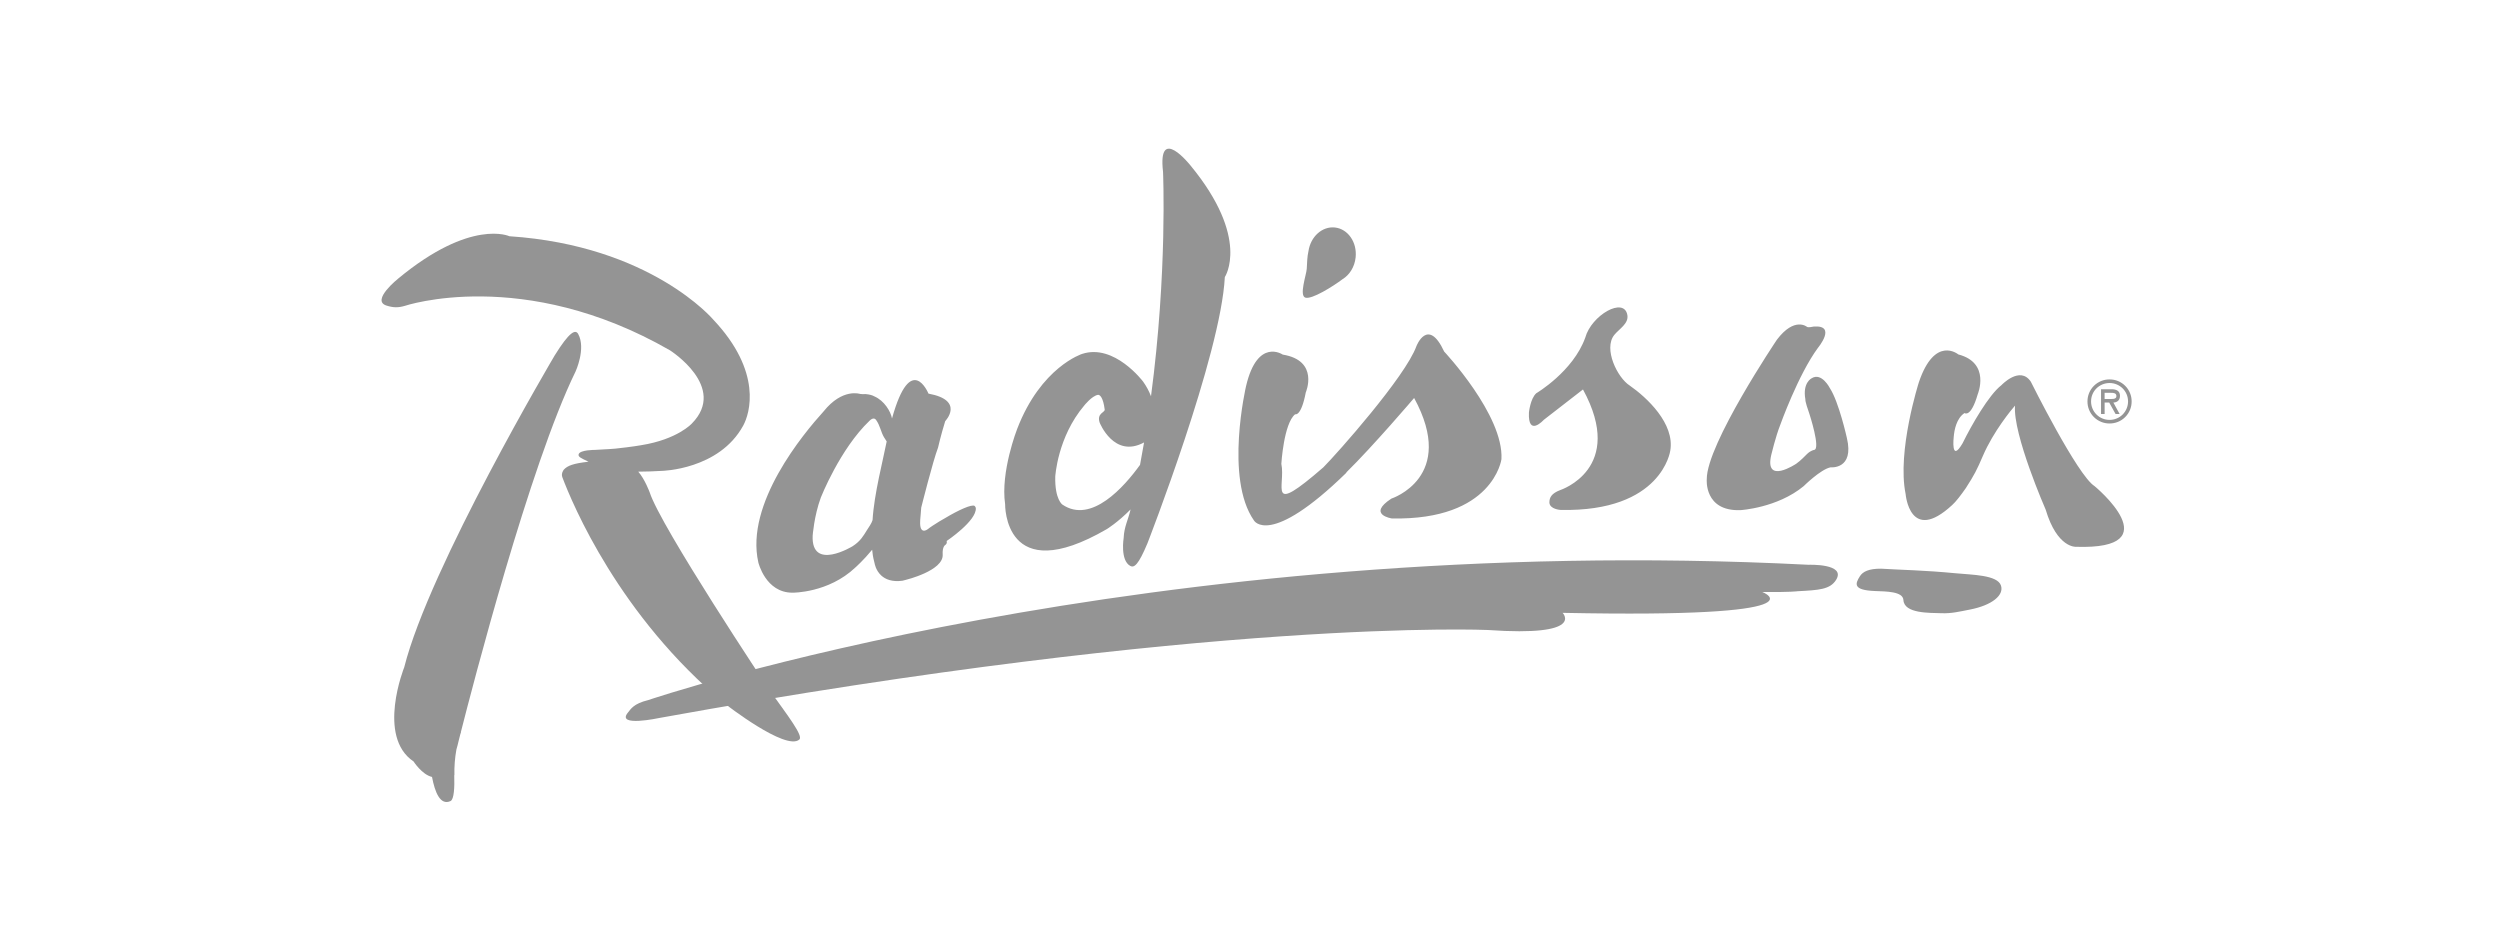 <svg xmlns="http://www.w3.org/2000/svg" width="160" height="60" viewBox="0 0 160 60">
    <g fill="none">
        <g style="mix-blend-mode:luminosity" fill="#949494">
            <path d="M62.76 7.475c.103-.97-.491-1.826-1.329-1.916-.81-.085-1.55.583-1.688 1.508-.088.395-.085.709-.111 1.138-.024.38-.507 1.736-.079 1.847.422.11 1.737-.708 2.373-1.186.442-.27.77-.78.834-1.391zM16.188 36.604c.184-.225.358-.57 1.296-.798 0 0 31.872-10.826 74.272-8.66 0 0 2.407-.09 1.754.965-.383.617-1.1.656-2.458.727 0 0-.462.07-2.264.05 0 0 4.335 1.684-12.781 1.334 0 0 1.51 1.542-4.783 1.098 0 0-17.553-.799-53.03 5.631 0 0-2.79.603-2.006-.347zM68.427 13.5c-1.044-2.242-1.776-.347-1.776-.347-.697 1.944-5.086 6.884-5.956 7.756-3.662 3.18-2.397 1.198-2.689-.226 0 0 .153-2.582.883-3.17 0 0 .382.173.68-1.395 0 0 .885-2.04-1.474-2.424 0 0-1.616-1.104-2.348 2.018 0 0-1.38 5.898.504 8.595 0 0 .975 1.771 5.922-3.056l-.012-.013c1.73-1.699 4.343-4.767 4.343-4.767 2.766 5.075-1.456 6.44-1.456 6.44-1.578 1.03.029 1.27.029 1.27 6.493.134 7.015-3.791 7.015-3.791.156-2.82-3.665-6.89-3.665-6.89zM52.188 1.586s-2.11-2.661-1.754.407c0 0 .288 6.402-.77 14.368-.127-.333-.298-.648-.505-.938 0 0-1.84-2.453-3.904-1.773 0 0-2.632.83-4.157 4.803 0 0-1.076 2.746-.77 4.815 0 0-.102 5.432 6.51 1.594 0 0 .7-.427 1.52-1.26-.159.679-.416 1.123-.443 1.821 0 0-.237 1.434.42 1.795.25.138.52-.054 1.102-1.447 0 0 4.701-12.061 4.952-17.04.002 0 1.653-2.472-2.201-7.145zm-8.196 21.706s-.487-.324-.456-1.78c0 0 .136-2.532 1.856-4.56 0 0 .478-.607.869-.681.13-.025.342.166.44.94.024.19-.522.23-.323.835 0 0 .915 2.315 2.842 1.27-.081.48-.167.957-.258 1.435-1.004 1.394-3.116 3.804-4.97 2.541zM89.723 12.74s-4.507 6.7-4.49 8.93c0 0-.186 2.061 2.154 1.979 0 0 2.357-.137 4.048-1.536 0 0 1.087-1.08 1.722-1.204 0 0 1.53.159 1.042-1.884 0 0-.512-2.307-1.087-3.183 0 0-.519-1.029-1.161-.636 0 0-.605.28-.405 1.365 0 0-.053.04.258.925 0 0 .731 2.237.301 2.299 0 0-.204.026-.44.247-.137.13-.408.427-.703.635 0 0-2.058 1.383-1.6-.57 0 0 .28-1.173.57-1.903 0 0 1.148-3.219 2.415-4.94 0 0 1.233-1.478-.27-1.364-.094.007-.32.08-.428.02 0 0-.793-.677-1.926.82zm-9.415 2.94c-.798-.504-1.7-2.361-.997-3.241.309-.386.934-.727.841-1.27-.204-1.207-2.302.004-2.695 1.439-.78 2.172-3.135 3.56-3.135 3.56-.381.342-.47 1.228-.47 1.228-.074 1.603.949.475.949.475l2.51-1.946c2.765 5.074-1.457 6.44-1.457 6.44-.557.213-.692.47-.693.794.013.438.722.477.722.477 6.493.133 7.014-3.792 7.014-3.792.3-1.74-1.51-3.411-2.59-4.165zm-41.856 7.834s-.013-.075-.079-.136c-.175-.12-1.033.267-1.885.78-.136.08-.258.151-.372.215-.313.194-.615.388-.736.493 0 0-.548.437-.488-.545l.002-.04h-.001c.01-.218.052-.496.065-.793 0 0 .752-3.001 1.077-3.841 0 0 .178-.792.459-1.694 0 0 1.279-1.33-1.072-1.762 0 0-1.125-2.762-2.333 1.589l-.001-.001c-.085-.448-.494-1.138-1.127-1.41-.126-.073-.306-.125-.554-.147-.094-.01-.157.016-.364-.011 0 0-1.127-.388-2.335 1.121-1.283 1.414-5.03 5.904-4.174 9.665 0 0 .463 1.945 2.193 1.935 0 0 2.287.026 4.016-1.613 0 0 .52-.458 1.075-1.136.02.23.057.486.123.735.011.05.023.099.036.145 0 0 .064.437.421.767.264.243.686.427 1.36.336.068-.015.138-.033.211-.054 0 0 2.421-.586 2.363-1.616-.03-.507.154-.608.154-.608s.154-.086.099-.264c0-.001 1.932-1.294 1.867-2.11zm-6.98 1.433c-.2.32-.39.681-.906 1.012 0 0-2.649 1.622-2.556-.669 0 0 .088-1.268.524-2.45 0 0 1.22-3.099 3.11-4.906.174-.175.325-.192.422-.062.263.362.308.774.509 1.11.053.089.11.18.173.27-.225 1.161-.807 3.366-.904 5.033-.071.23-.237.445-.372.662zm-18.467-12.57c-.177-.322-.566-.142-1.506 1.373 0 0-8.013 13.538-9.629 19.958 0 0-1.78 4.433.6 6.027 0 0 .531.839 1.179.99.182.962.522 1.846 1.183 1.544.231-.106.264-.893.24-1.66l.01.003c-.013-.55.03-1.102.128-1.644.052-.18.103-.37.151-.584l.101-.4c.014-.042.03-.084.046-.126l-.015.005c.734-2.893 4.405-17.076 7.341-23.082.001 0 .68-1.475.171-2.403z" transform="translate(24 9)"/>
            <path d="M25.182 35.075s-6.903-10.369-7.605-12.572c0 0-.308-.839-.729-1.317.504-.003 1.008-.02 1.511-.05 0 0 3.661-.07 5.206-2.897.425-.776 1.244-3.439-1.914-6.781 0 0-3.988-4.737-13.05-5.339 0 0-2.448-1.156-7.113 2.707 0 0-1.753 1.397-.767 1.726.45.146.766.145 1.177.026 0 0 7.574-2.561 16.979 2.842 0 0 3.71 2.346 1.4 4.687 0 0-.915 1.015-3.25 1.387 0 0-.557.103-1.655.219 0 0-.544.047-1.291.08 0 0-.948-.007-1.047.273-.044.173.116.237.63.484.003.002-.003 0 0 0-.98.11-1.348.253-1.58.509 0 0-.19.228-.095.482.655 1.737 3.646 8.89 10.413 14.502 0 0 3.89 3.04 4.755 2.288.267-.232-.705-1.483-1.975-3.256zM110.05 22.11c-1.084-.668-4.078-6.683-4.078-6.683-.693-1.042-1.88.223-1.88.223-.807.619-1.916 2.557-2.487 3.72-.762 1.303-.568-.397-.568-.397.037-.464.178-1.198.692-1.539 0 0 .4.333.845-1.2 0 0 .843-2.008-1.24-2.55 0 0-1.505-1.252-2.528 1.787 0 0-1.409 4.404-.846 7.148 0 0 .262 3.22 2.983.7.272-.252.562-.642.867-1.076.555-.862.713-1.176 1.1-2.078.672-1.56 1.843-2.973 2.052-3.206-.153 1.826 1.962 6.66 1.962 6.66.734 2.465 1.931 2.376 1.931 2.376 6.157.206 1.195-3.885 1.195-3.885zm.962-6.597c.645 0 1.183.513 1.183 1.18 0 .314-.124.614-.346.836-.222.221-.523.345-.837.344-.314.001-.615-.122-.837-.344-.222-.221-.347-.522-.347-.836 0-.667.537-1.18 1.184-1.18zm0 2.59c.375.002.735-.145 1-.41.266-.265.415-.625.413-1 .002-.375-.146-.735-.412-1-.265-.265-.626-.412-1.001-.41-.375-.003-.736.145-1.002.41-.266.264-.414.625-.412 1-.002.375.146.736.412 1 .266.265.627.412 1.002.41zm.244-1.34c.212-.006.423-.12.423-.432 0-.334-.259-.42-.546-.42h-.667v1.585h.23v-.732h.294l.406.732h.26l-.4-.732zm-.166-.623c.19 0 .36.014.36.215 0 .215-.295.18-.51.18h-.245v-.395h.395zM96.392 27.396c1.295.08 2.753.098 4.773.293 1.049.102 2.668.102 2.896.783.21.625-.58 1.267-1.99 1.541-.716.138-1.166.255-1.811.233-.763-.028-2.396.034-2.442-.848-.035-.549-1.102-.545-1.815-.572-1.425-.056-1.28-.46-.97-.946.186-.298.577-.491 1.359-.484z" transform="translate(24 9)"/>
        </g>
        <path d="M0 0H160V60H0z"/>
    </g>
</svg>

